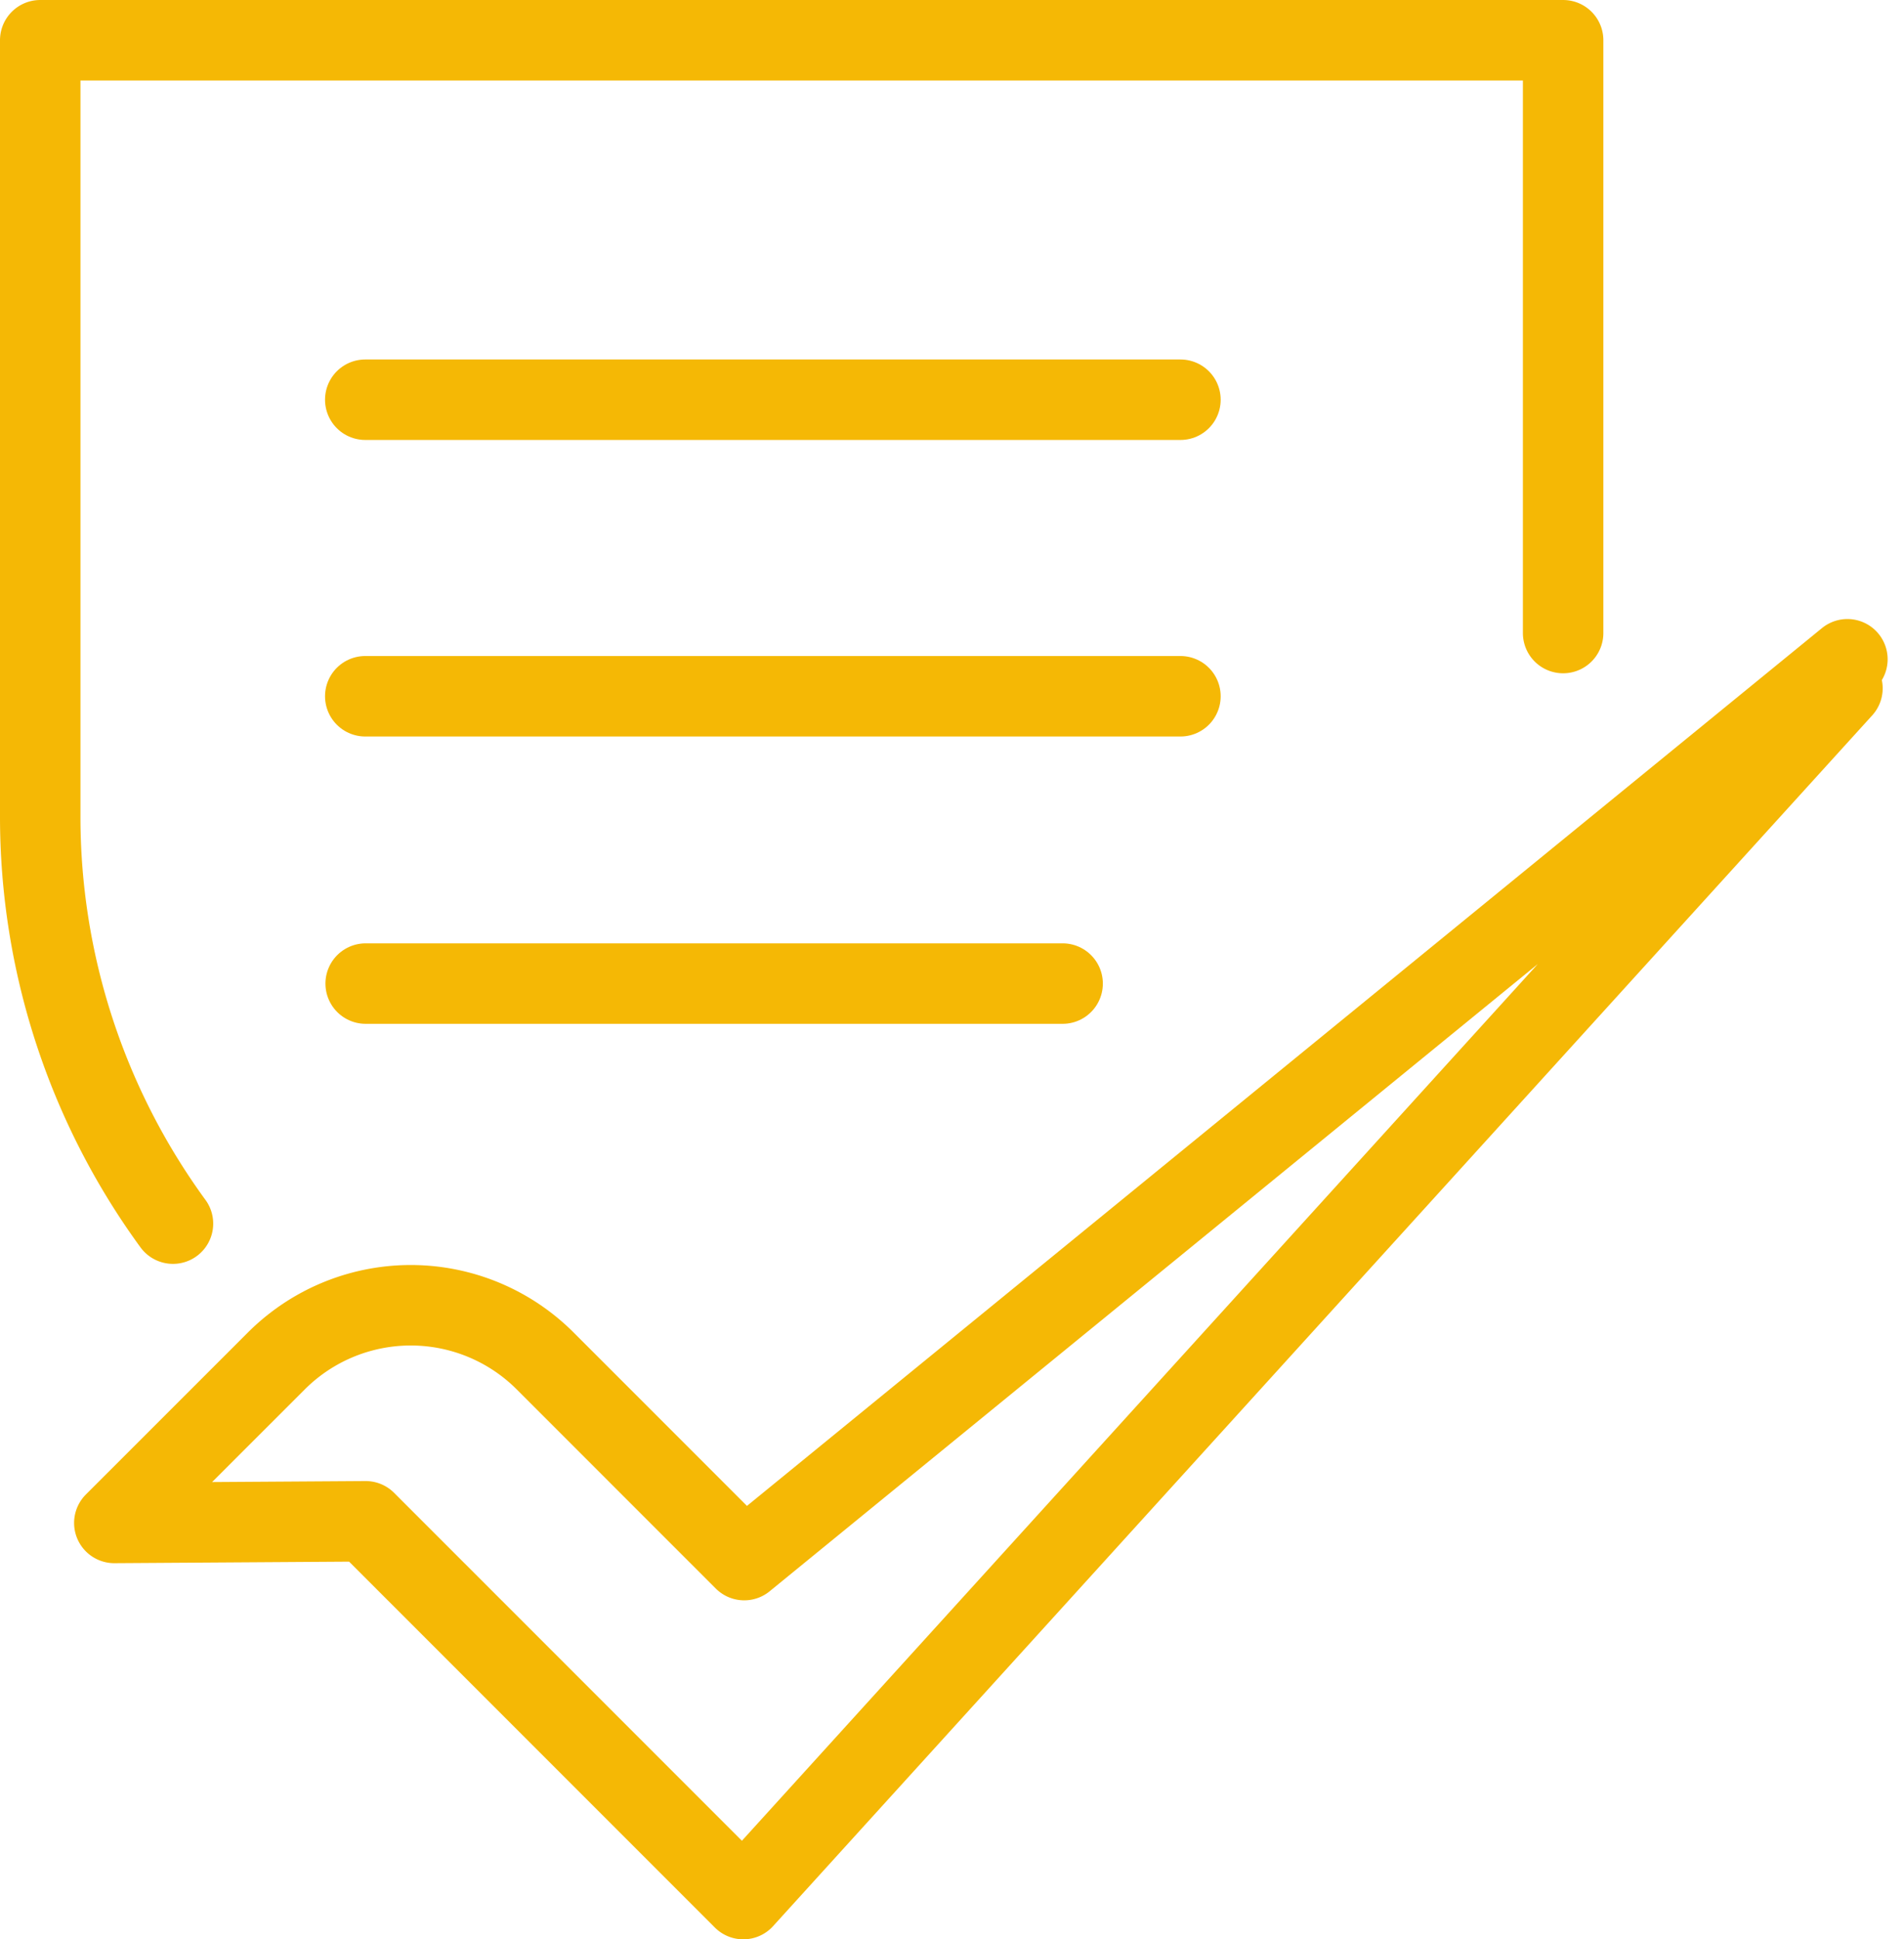<svg xmlns="http://www.w3.org/2000/svg" width="47.332" height="48.193" viewBox="0 0 47.332 48.193"><defs><style>.a{fill:none;stroke:#f5b805;stroke-linecap:round;stroke-linejoin:round;stroke-width:2px;}</style></defs><g transform="translate(-1179 -1720)"><g transform="translate(1180 1721)"><path class="a" d="M243.3,661.407a17.146,17.146,0,0,1-3.3-10.136V632h37.858v14.731" transform="translate(-240 -632)"/><line class="a" x2="20.265" transform="translate(8.08 8.933)"/><line class="a" x2="20.265" transform="translate(8.08 16.302)"/><line class="a" x2="17.326" transform="translate(8.09 23.442)"/><path class="a" d="M285.083,648.7l-27.424,22.385-4.948-4.948a4.726,4.726,0,0,0-6.684,0L242,670.162l6.248-.041,9.388,9.388,27.324-30.088" transform="translate(-240.158 -633.317)"/></g></g></svg>